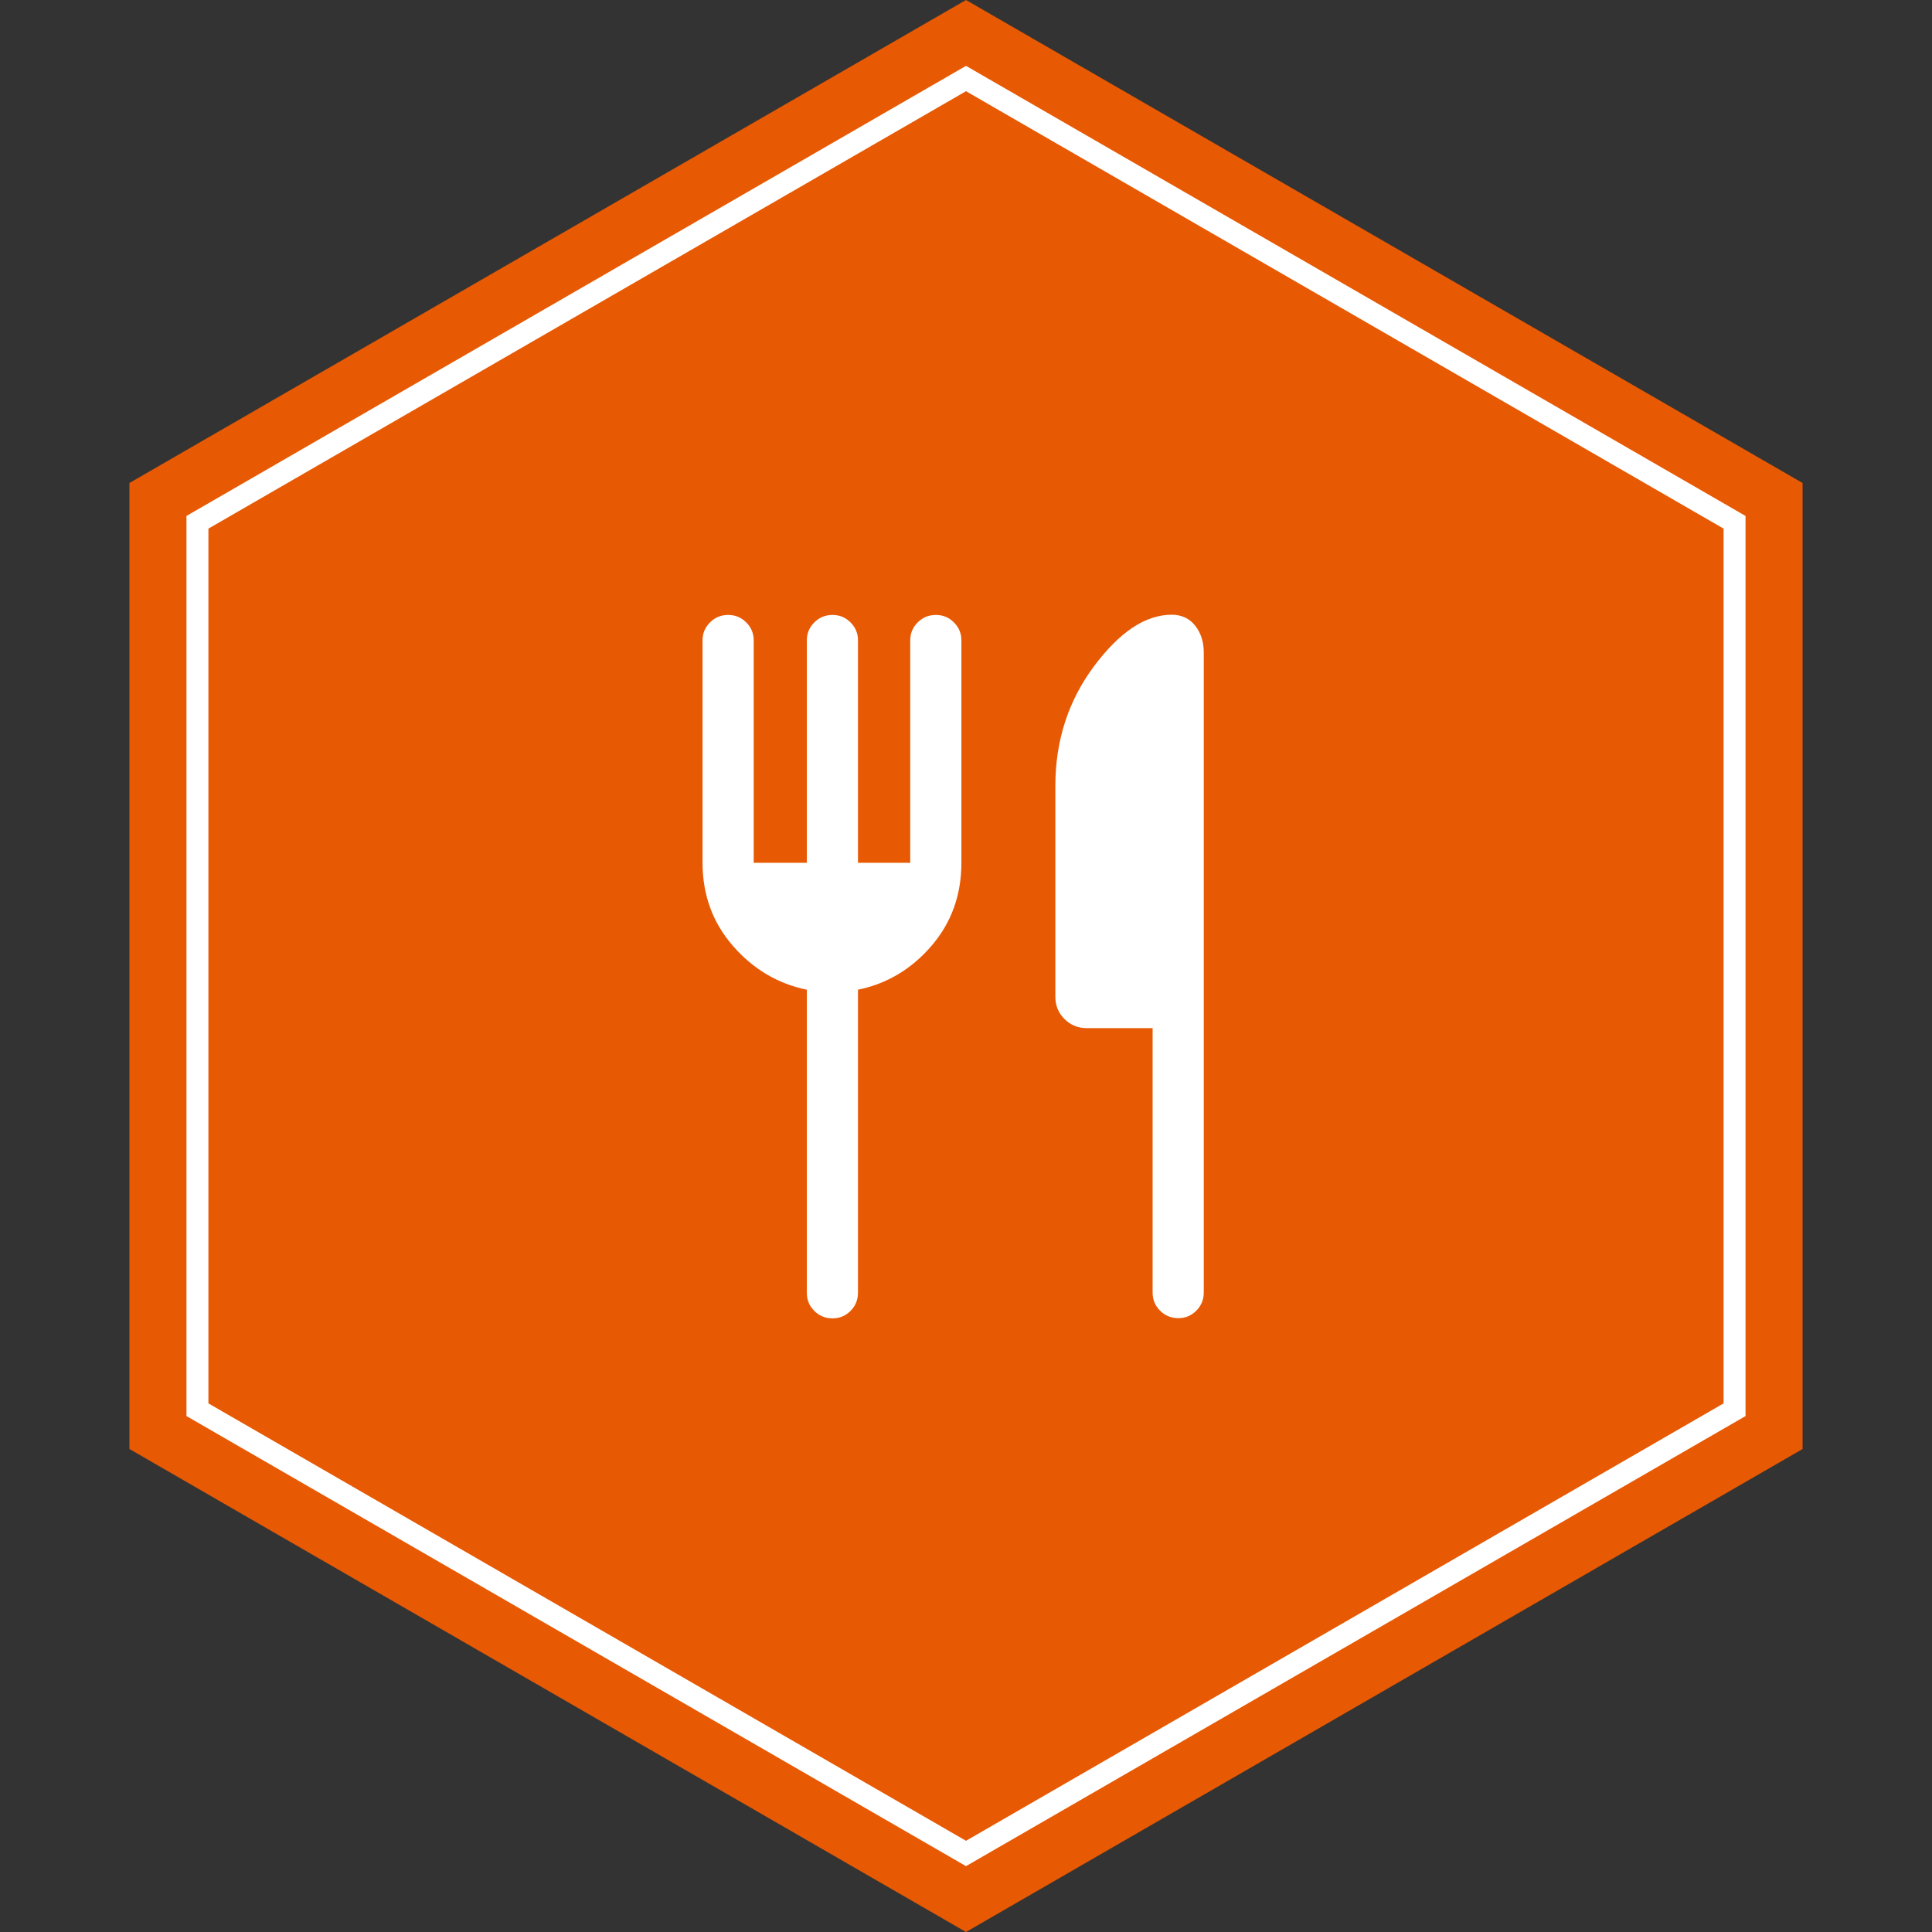 <svg width="88" height="88" viewBox="0 0 88 88" fill="none" xmlns="http://www.w3.org/2000/svg">
<rect x="0" y="0" width="88" height="88" fill="#333333" stroke="none"/>
<path d="M7.395 22.866L44 1.732L80.605 22.866V65.134L44 86.268L7.395 65.134V22.866Z" fill="#E85903" stroke="#E85903" stroke-width="3"/>
<path d="M8.993 23.789L44 3.577L79.007 23.789V64.211L44 84.423L8.993 64.211V23.789Z" stroke="white"/>
<g clip-path="url(#clip0_442_496562)">
<path d="M36.75 39.3V29.17C36.75 28.85 36.86 28.58 37.09 28.35C37.32 28.12 37.6 28.01 37.92 28.01C38.24 28.01 38.51 28.12 38.74 28.35C38.97 28.58 39.08 28.85 39.08 29.17V39.3H41.46V29.17C41.46 28.85 41.57 28.58 41.8 28.35C42.03 28.12 42.3 28.01 42.63 28.01C42.95 28.01 43.22 28.12 43.45 28.35C43.68 28.58 43.79 28.85 43.79 29.17V39.3C43.79 40.76 43.34 42.02 42.43 43.08C41.52 44.14 40.4 44.81 39.08 45.08V58.88C39.08 59.2 38.97 59.48 38.74 59.71C38.51 59.94 38.24 60.05 37.92 60.05C37.6 60.05 37.32 59.94 37.09 59.71C36.86 59.48 36.75 59.21 36.75 58.88V45.08C35.43 44.81 34.3 44.14 33.38 43.08C32.46 42.02 32 40.76 32 39.3V29.17C32 28.85 32.11 28.58 32.34 28.35C32.57 28.12 32.84 28.01 33.17 28.01C33.49 28.01 33.76 28.12 33.99 28.35C34.22 28.58 34.33 28.85 34.33 29.17V39.3H36.74H36.75ZM52.49 46.83H49.5C49.1 46.83 48.76 46.69 48.48 46.41C48.2 46.13 48.07 45.79 48.07 45.4V35.8C48.07 33.75 48.65 31.94 49.82 30.36C50.99 28.79 52.17 28 53.37 28C53.82 28 54.18 28.17 54.44 28.5C54.7 28.83 54.83 29.24 54.83 29.72V58.87C54.83 59.19 54.72 59.47 54.49 59.7C54.26 59.93 53.99 60.04 53.67 60.04C53.35 60.04 53.07 59.93 52.84 59.7C52.61 59.47 52.5 59.2 52.5 58.87V46.82L52.49 46.83Z" fill="white"/>
</g>
<defs>
<clipPath id="clip0_442_496562">
<rect width="40" height="40" fill="white" transform="translate(24 24)"/>
</clipPath>
</defs>
</svg>
